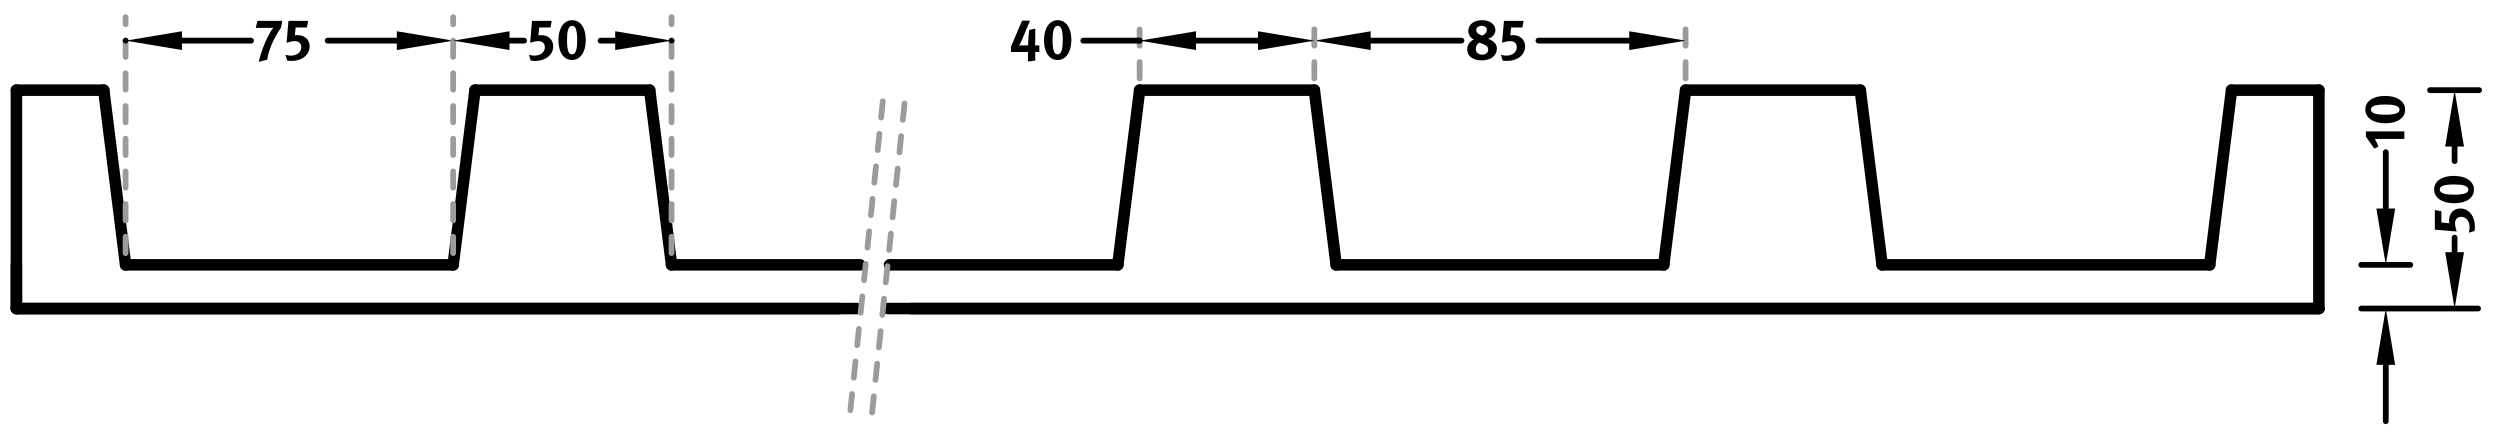 <?xml version="1.0" encoding="utf-8"?>
<!-- Generator: Adobe Illustrator 16.0.0, SVG Export Plug-In . SVG Version: 6.00 Build 0)  -->
<!DOCTYPE svg PUBLIC "-//W3C//DTD SVG 1.1//EN" "http://www.w3.org/Graphics/SVG/1.1/DTD/svg11.dtd">
<svg version="1.1" id="Ebene_1" xmlns="http://www.w3.org/2000/svg" xmlns:xlink="http://www.w3.org/1999/xlink" x="0px" y="0px"
	 width="433.5px" height="76px" viewBox="0 0 433.5 76" enable-background="new 0 0 433.5 76" xml:space="preserve">
<g>
	<defs>
		<rect id="SVGID_1_" width="433.5" height="76"/>
	</defs>
	<clipPath id="SVGID_2_">
		<use xlink:href="#SVGID_1_"  overflow="visible"/>
	</clipPath>
	
		<line clip-path="url(#SVGID_2_)" fill="none" stroke="#000000" stroke-width="2" stroke-linecap="round" stroke-linejoin="round" stroke-miterlimit="10" x1="2.844" y1="53.5" x2="148.563" y2="53.5"/>
	
		<line clip-path="url(#SVGID_2_)" fill="none" stroke="#000000" stroke-width="2" stroke-linecap="round" stroke-linejoin="round" stroke-miterlimit="10" x1="2.844" y1="45.927" x2="2.844" y2="53.5"/>
	
		<line clip-path="url(#SVGID_2_)" fill="none" stroke="#000000" stroke-width="2" stroke-linecap="round" stroke-linejoin="round" stroke-miterlimit="10" x1="2.844" y1="53.5" x2="145.563" y2="53.5"/>
	
		<line clip-path="url(#SVGID_2_)" fill="none" stroke="#000000" stroke-width="2" stroke-linecap="round" stroke-linejoin="round" stroke-miterlimit="10" x1="2.844" y1="15.633" x2="2.844" y2="53.5"/>
</g>
<line fill="none" stroke="#000000" stroke-width="2" stroke-linecap="round" stroke-linejoin="round" stroke-miterlimit="10" x1="17.991" y1="15.633" x2="21.778" y2="45.927"/>
<line fill="none" stroke="#000000" stroke-width="2" stroke-linecap="round" stroke-linejoin="round" stroke-miterlimit="10" x1="78.578" y1="45.927" x2="82.365" y2="15.633"/>
<line fill="none" stroke="#000000" stroke-width="2" stroke-linecap="round" stroke-linejoin="round" stroke-miterlimit="10" x1="82.365" y1="15.633" x2="112.659" y2="15.633"/>
<line fill="none" stroke="#000000" stroke-width="2" stroke-linecap="round" stroke-linejoin="round" stroke-miterlimit="10" x1="112.658" y1="15.633" x2="116.445" y2="45.927"/>
<line fill="none" stroke="#000000" stroke-width="2" stroke-linecap="round" stroke-linejoin="round" stroke-miterlimit="10" x1="193.826" y1="45.927" x2="197.613" y2="15.633"/>
<line fill="none" stroke="#000000" stroke-width="2" stroke-linecap="round" stroke-linejoin="round" stroke-miterlimit="10" x1="197.612" y1="15.633" x2="227.906" y2="15.633"/>
<line fill="none" stroke="#000000" stroke-width="2" stroke-linecap="round" stroke-linejoin="round" stroke-miterlimit="10" x1="227.906" y1="15.633" x2="231.693" y2="45.927"/>
<line fill="none" stroke="#000000" stroke-width="2" stroke-linecap="round" stroke-linejoin="round" stroke-miterlimit="10" x1="231.692" y1="45.927" x2="288.493" y2="45.927"/>
<line fill="none" stroke="#000000" stroke-width="2" stroke-linecap="round" stroke-linejoin="round" stroke-miterlimit="10" x1="288.493" y1="45.927" x2="292.28" y2="15.633"/>
<line fill="none" stroke="#000000" stroke-width="2" stroke-linecap="round" stroke-linejoin="round" stroke-miterlimit="10" x1="292.279" y1="15.633" x2="322.574" y2="15.633"/>
<line fill="none" stroke="#000000" stroke-width="2" stroke-linecap="round" stroke-linejoin="round" stroke-miterlimit="10" x1="322.573" y1="15.633" x2="326.36" y2="45.927"/>
<line fill="none" stroke="#000000" stroke-width="2" stroke-linecap="round" stroke-linejoin="round" stroke-miterlimit="10" x1="383.161" y1="45.927" x2="386.947" y2="15.633"/>
<line fill="none" stroke="#000000" stroke-width="2" stroke-linecap="round" stroke-linejoin="round" stroke-miterlimit="10" x1="386.947" y1="15.633" x2="402.095" y2="15.633"/>
<line fill="none" stroke="#000000" stroke-width="2" stroke-linecap="round" stroke-linejoin="round" stroke-miterlimit="10" x1="21.777" y1="45.927" x2="78.578" y2="45.927"/>
<g>
	<defs>
		<rect id="SVGID_3_" width="433.5" height="76"/>
	</defs>
	<clipPath id="SVGID_4_">
		<use xlink:href="#SVGID_3_"  overflow="visible"/>
	</clipPath>
	
		<line clip-path="url(#SVGID_4_)" fill="none" stroke="#000000" stroke-width="2" stroke-linecap="round" stroke-linejoin="round" stroke-miterlimit="10" x1="17.991" y1="15.633" x2="2.844" y2="15.633"/>
</g>
<line fill="none" stroke="#9B9B9B" stroke-linecap="round" stroke-linejoin="round" stroke-miterlimit="10" stroke-dasharray="2.835,2.835" x1="292.279" y1="13.598" x2="292.279" y2="2.978"/>
<line fill="none" stroke="#000000" stroke-linecap="round" stroke-linejoin="round" stroke-miterlimit="10" x1="282.51" y1="7.048" x2="266.768" y2="7.048"/>
<line fill="none" stroke="#000000" stroke-linecap="round" stroke-linejoin="round" stroke-miterlimit="10" x1="237.676" y1="7.048" x2="253.419" y2="7.048"/>
<polygon points="282.51,5.42 292.28,7.048 282.51,8.677 "/>
<polygon points="237.676,5.42 227.905,7.048 237.676,8.677 "/>
<g>
	<defs>
		<rect id="SVGID_5_" width="433.5" height="76"/>
	</defs>
	<clipPath id="SVGID_6_">
		<use xlink:href="#SVGID_5_"  overflow="visible"/>
	</clipPath>
	<path clip-path="url(#SVGID_6_)" d="M258.89,9.857c-0.55,0.479-1.3,0.609-2.01,0.609c-1.199,0-2.468-0.52-2.468-1.919
		c0-0.75,0.479-1.439,1.179-1.689c-0.649-0.25-0.989-0.909-0.989-1.509c0-1.099,0.97-1.849,2.398-1.849
		c1.35,0,2.299,0.719,2.299,1.739c0,0.68-0.51,1.27-1.289,1.479c0.789,0.27,1.549,0.77,1.549,1.719
		C259.559,8.997,259.309,9.497,258.89,9.857z M257.67,7.898c-0.26-0.17-0.66-0.35-1.13-0.51c-0.419,0.24-0.64,0.61-0.64,1.06
		c0,0.629,0.44,1.029,1.13,1.029c0.6,0,1.02-0.35,1.02-0.859C258.05,8.288,257.93,8.068,257.67,7.898z M256.9,4.48
		c-0.55,0-0.92,0.3-0.92,0.75c0,0.55,0.6,0.759,1.02,0.949c0.4-0.2,0.81-0.479,0.81-0.979C257.81,4.74,257.49,4.48,256.9,4.48z
		 M261.312,10.566c-0.32,0-0.44-0.01-0.76-0.07l-0.29-0.99c0.38,0.1,0.649,0.14,0.939,0.14c1.06,0,1.809-0.6,1.809-1.459
		c0-0.64-0.439-1.059-1.089-1.059c-0.41,0-0.819,0.08-1.459,0.28l0.319-3.788h3.408l-0.2,1.14h-1.959l-0.14,1.379
		c0.21-0.04,0.29-0.05,0.47-0.05c1.239,0,2.099,0.8,2.099,1.939C264.459,9.507,263.15,10.566,261.312,10.566z"/>
</g>
<line fill="none" stroke="#000000" stroke-linecap="round" stroke-linejoin="round" stroke-miterlimit="10" x1="292.279" y1="15.633" x2="292.279" y2="15.633"/>
<line fill="none" stroke="#000000" stroke-linecap="round" stroke-linejoin="round" stroke-miterlimit="10" x1="227.906" y1="15.633" x2="227.906" y2="15.633"/>
<line fill="none" stroke="#000000" stroke-linecap="round" stroke-linejoin="round" stroke-miterlimit="10" x1="227.906" y1="7.048" x2="227.906" y2="7.048"/>
<line fill="none" stroke="#9B9B9B" stroke-linecap="round" stroke-linejoin="round" stroke-miterlimit="10" stroke-dasharray="2.835,2.835" x1="227.906" y1="13.598" x2="227.906" y2="2.978"/>
<line fill="none" stroke="#9B9B9B" stroke-linecap="round" stroke-linejoin="round" stroke-miterlimit="10" stroke-dasharray="2.835,2.835" x1="197.612" y1="13.598" x2="197.612" y2="2.978"/>
<line fill="none" stroke="#000000" stroke-linecap="round" stroke-linejoin="round" stroke-miterlimit="10" x1="218.136" y1="7.048" x2="207.382" y2="7.048"/>
<line fill="none" stroke="#000000" stroke-linecap="round" stroke-linejoin="round" stroke-miterlimit="10" x1="197.612" y1="7.048" x2="187.842" y2="7.048"/>
<polygon points="218.136,5.42 227.906,7.048 218.136,8.677 "/>
<polygon points="207.382,5.42 197.612,7.048 207.382,8.677 "/>
<g>
	<defs>
		<rect id="SVGID_7_" width="433.5" height="76"/>
	</defs>
	<clipPath id="SVGID_8_">
		<use xlink:href="#SVGID_7_"  overflow="visible"/>
	</clipPath>
	<path clip-path="url(#SVGID_8_)" d="M179.774,9.017c-0.189,0-0.31-0.02-0.31-0.02s0.05,0.13,0.05,0.36v1.149l-1.269,0.16V9.237
		c0-0.09,0.02-0.25,0.02-0.25s-0.12,0.03-0.32,0.03h-2.649V8.108l1.929-4.528h1.379l-1.419,3.378c-0.16,0.38-0.34,0.729-0.47,0.929
		c0,0,0.11-0.02,0.21-0.02h1.129c0.12,0,0.24,0.01,0.24,0.01s-0.01-0.13-0.01-0.18c0-0.28,0.02-0.84,0.07-1.33l0.11-1.169
		l1.049-0.24v1.969c0,0.23-0.01,0.67-0.03,0.95c0,0,0.2-0.01,0.32-0.01h0.42v1.149H179.774z M183.396,10.407
		c-1.459,0-2.369-1.35-2.369-3.438c0-2.109,0.97-3.468,2.379-3.468c1.459,0,2.369,1.349,2.369,3.438
		C185.774,9.037,184.805,10.407,183.396,10.407z M183.406,4.48c-0.68,0-0.89,0.989-0.89,2.438c0,2.029,0.37,2.509,0.88,2.509
		c0.679,0,0.889-1,0.889-2.449C184.285,4.95,183.916,4.48,183.406,4.48z"/>
</g>
<line fill="none" stroke="#000000" stroke-linecap="round" stroke-linejoin="round" stroke-miterlimit="10" x1="227.906" y1="15.633" x2="227.906" y2="15.633"/>
<line fill="none" stroke="#000000" stroke-linecap="round" stroke-linejoin="round" stroke-miterlimit="10" x1="197.612" y1="15.633" x2="197.612" y2="15.633"/>
<line fill="none" stroke="#000000" stroke-linecap="round" stroke-linejoin="round" stroke-miterlimit="10" x1="197.612" y1="7.048" x2="197.612" y2="7.048"/>
<line fill="none" stroke="#9B9B9B" stroke-linecap="round" stroke-linejoin="round" stroke-miterlimit="10" stroke-dasharray="2.835,2.835" x1="21.777" y1="43.892" x2="21.777" y2="2.977"/>
<line fill="none" stroke="#000000" stroke-linecap="round" stroke-linejoin="round" stroke-miterlimit="10" x1="68.808" y1="7.048" x2="56.821" y2="7.048"/>
<line fill="none" stroke="#000000" stroke-linecap="round" stroke-linejoin="round" stroke-miterlimit="10" x1="31.547" y1="7.048" x2="43.534" y2="7.048"/>
<polygon points="68.808,5.42 78.578,7.048 68.808,8.677 "/>
<polygon points="31.547,5.42 21.777,7.048 31.547,8.677 "/>
<g>
	<defs>
		<rect id="SVGID_9_" width="433.5" height="76"/>
	</defs>
	<clipPath id="SVGID_10_">
		<use xlink:href="#SVGID_9_"  overflow="visible"/>
	</clipPath>
	<path clip-path="url(#SVGID_10_)" d="M48.724,4.79c-0.359,0.52-0.699,1.08-0.989,1.609c-0.33,0.6-1.08,2.208-1.27,3.258l-0.13,0.7
		l-1.469,0.37c0.27-1.12,0.44-1.629,0.72-2.399c0.27-0.72,0.52-1.309,0.879-2.009c0.4-0.78,0.62-1.109,0.93-1.529
		c-0.11,0.03-0.26,0.04-0.4,0.04h-2.648l0.3-1.209h4.298L48.724,4.79z M50.546,10.566c-0.32,0-0.439-0.01-0.759-0.07l-0.29-0.99
		c0.38,0.1,0.65,0.14,0.939,0.14c1.06,0,1.809-0.6,1.809-1.459c0-0.64-0.44-1.059-1.089-1.059c-0.41,0-0.819,0.08-1.459,0.28
		l0.32-3.788h3.408l-0.2,1.14h-1.959l-0.14,1.379c0.209-0.04,0.29-0.05,0.47-0.05c1.239,0,2.099,0.8,2.099,1.939
		C53.694,9.507,52.385,10.566,50.546,10.566z"/>
</g>
<line fill="none" stroke="#000000" stroke-linecap="round" stroke-linejoin="round" stroke-miterlimit="10" x1="78.578" y1="45.927" x2="78.578" y2="45.927"/>
<line fill="none" stroke="#000000" stroke-linecap="round" stroke-linejoin="round" stroke-miterlimit="10" x1="21.777" y1="45.927" x2="21.777" y2="45.927"/>
<line fill="none" stroke="#000000" stroke-linecap="round" stroke-linejoin="round" stroke-miterlimit="10" x1="21.777" y1="7.048" x2="21.777" y2="7.048"/>
<line fill="none" stroke="#9B9B9B" stroke-linecap="round" stroke-linejoin="round" stroke-miterlimit="10" stroke-dasharray="2.835,2.835" x1="78.578" y1="43.892" x2="78.578" y2="2.977"/>
<line fill="none" stroke="#9B9B9B" stroke-linecap="round" stroke-linejoin="round" stroke-miterlimit="10" stroke-dasharray="2.835,2.835" x1="116.445" y1="43.892" x2="116.445" y2="2.977"/>
<line fill="none" stroke="#000000" stroke-linecap="round" stroke-linejoin="round" stroke-miterlimit="10" x1="88.348" y1="7.048" x2="90.876" y2="7.048"/>
<line fill="none" stroke="#000000" stroke-linecap="round" stroke-linejoin="round" stroke-miterlimit="10" x1="106.675" y1="7.048" x2="104.146" y2="7.048"/>
<polygon points="88.348,5.42 78.578,7.048 88.348,8.677 "/>
<polygon points="106.675,5.42 116.445,7.048 106.675,8.677 "/>
<g>
	<defs>
		<rect id="SVGID_11_" width="433.5" height="76"/>
	</defs>
	<clipPath id="SVGID_12_">
		<use xlink:href="#SVGID_11_"  overflow="visible"/>
	</clipPath>
	<path clip-path="url(#SVGID_12_)" d="M92.78,10.566c-0.32,0-0.44-0.01-0.76-0.07l-0.29-0.99c0.38,0.1,0.65,0.14,0.94,0.14
		c1.059,0,1.809-0.6,1.809-1.459c0-0.64-0.439-1.059-1.089-1.059c-0.41,0-0.819,0.08-1.459,0.28l0.32-3.788h3.408l-0.2,1.14h-1.959
		l-0.14,1.379c0.21-0.04,0.29-0.05,0.47-0.05c1.239,0,2.099,0.8,2.099,1.939C95.928,9.507,94.619,10.566,92.78,10.566z
		 M99.199,10.407c-1.459,0-2.369-1.35-2.369-3.438c0-2.109,0.97-3.468,2.379-3.468c1.459,0,2.369,1.349,2.369,3.438
		C101.578,9.037,100.608,10.407,99.199,10.407z M99.209,4.48c-0.68,0-0.89,0.989-0.89,2.438c0,2.029,0.37,2.509,0.879,2.509
		c0.68,0,0.89-1,0.89-2.449C100.088,4.95,99.719,4.48,99.209,4.48z"/>
</g>
<line fill="none" stroke="#000000" stroke-linecap="round" stroke-linejoin="round" stroke-miterlimit="10" x1="78.578" y1="45.927" x2="78.578" y2="45.927"/>
<line fill="none" stroke="#000000" stroke-linecap="round" stroke-linejoin="round" stroke-miterlimit="10" x1="116.445" y1="45.927" x2="116.445" y2="45.927"/>
<line fill="none" stroke="#000000" stroke-linecap="round" stroke-linejoin="round" stroke-miterlimit="10" x1="116.445" y1="7.048" x2="116.445" y2="7.048"/>
<line fill="none" stroke="#000000" stroke-linecap="round" stroke-linejoin="round" stroke-miterlimit="10" x1="409.442" y1="53.5" x2="429.696" y2="53.5"/>
<line fill="none" stroke="#000000" stroke-linecap="round" stroke-linejoin="round" stroke-miterlimit="10" x1="421.373" y1="15.633" x2="429.878" y2="15.633"/>
<line fill="none" stroke="#000000" stroke-linecap="round" stroke-linejoin="round" stroke-miterlimit="10" x1="425.625" y1="43.73" x2="425.625" y2="41.201"/>
<line fill="none" stroke="#000000" stroke-linecap="round" stroke-linejoin="round" stroke-miterlimit="10" x1="425.625" y1="25.403" x2="425.625" y2="27.932"/>
<polygon points="423.997,43.73 425.625,53.5 427.254,43.73 "/>
<polygon points="423.997,25.403 425.625,15.633 427.254,25.403 "/>
<path d="M428.984,32.877c0,1.459-1.35,2.369-3.438,2.369c-2.108,0-3.468-0.97-3.468-2.379c0-1.459,1.349-2.369,3.438-2.369
	C427.615,30.498,428.984,31.468,428.984,32.877z M429.145,39.296c0,0.32-0.011,0.439-0.07,0.76l-0.989,0.29
	c0.1-0.38,0.14-0.649,0.14-0.939c0-1.06-0.6-1.809-1.459-1.809c-0.64,0-1.06,0.439-1.06,1.089c0,0.409,0.08,0.819,0.279,1.459
	l-3.787-0.319v-3.409l1.139,0.2v1.959l1.38,0.14c-0.04-0.21-0.051-0.29-0.051-0.47c0-1.239,0.8-2.099,1.939-2.099
	C428.085,36.148,429.145,37.457,429.145,39.296z M423.058,32.867c0,0.68,0.989,0.89,2.438,0.89c2.029,0,2.509-0.37,2.509-0.879
	c0-0.68-1-0.89-2.449-0.89C423.527,31.987,423.058,32.357,423.058,32.867z"/>
<line fill="none" stroke="#000000" stroke-linecap="round" stroke-linejoin="round" stroke-miterlimit="10" x1="409.442" y1="45.927" x2="417.946" y2="45.927"/>
<line fill="none" stroke="#000000" stroke-linecap="round" stroke-linejoin="round" stroke-miterlimit="10" x1="413.694" y1="63.27" x2="413.694" y2="73.04"/>
<line fill="none" stroke="#000000" stroke-linecap="round" stroke-linejoin="round" stroke-miterlimit="10" x1="413.694" y1="36.157" x2="413.694" y2="26.387"/>
<polygon points="412.065,63.27 413.694,53.5 415.323,63.27 "/>
<polygon points="412.065,36.157 413.694,45.927 415.323,36.157 "/>
<path d="M417.053,19.011c0,1.459-1.349,2.369-3.438,2.369c-2.109,0-3.469-0.969-3.469-2.378c0-1.459,1.35-2.369,3.438-2.369
	C415.684,16.633,417.053,17.602,417.053,19.011z M411.786,24.091c0.229,0.37,0.479,0.89,0.63,1.329l-0.72,0.34l-1.449-2.069v-0.909
	h6.666v1.309H411.786z M411.126,19.001c0,0.68,0.989,0.89,2.438,0.89c2.029,0,2.509-0.37,2.509-0.88c0-0.68-0.999-0.889-2.448-0.889
	C411.596,18.122,411.126,18.492,411.126,19.001z"/>
<line fill="none" stroke="#000000" stroke-width="2" stroke-linecap="round" stroke-linejoin="round" stroke-miterlimit="10" x1="402.094" y1="15.633" x2="402.094" y2="53.5"/>
<line fill="none" stroke="#000000" stroke-width="2" stroke-linecap="round" stroke-linejoin="round" stroke-miterlimit="10" x1="326.36" y1="45.927" x2="383.161" y2="45.927"/>
<line fill="none" stroke="#000000" stroke-width="2" stroke-linecap="round" stroke-linejoin="round" stroke-miterlimit="10" x1="116.445" y1="45.927" x2="149.125" y2="45.927"/>
<line fill="none" stroke="#000000" stroke-width="2" stroke-linecap="round" stroke-linejoin="round" stroke-miterlimit="10" x1="153.956" y1="53.5" x2="402.095" y2="53.5"/>
<line fill="none" stroke="#000000" stroke-width="2" stroke-linecap="round" stroke-linejoin="round" stroke-miterlimit="10" x1="157.938" y1="53.5" x2="402.095" y2="53.5"/>
<line fill="none" stroke="#000000" stroke-width="2" stroke-linecap="round" stroke-linejoin="round" stroke-miterlimit="10" x1="154.25" y1="45.927" x2="193.826" y2="45.927"/>
<line fill="none" stroke="#9B9B9B" stroke-linecap="round" stroke-linejoin="round" stroke-miterlimit="10" stroke-dasharray="2.835,2.835" x1="153.084" y1="17.563" x2="147.253" y2="73.039"/>
<line fill="none" stroke="#9B9B9B" stroke-linecap="round" stroke-linejoin="round" stroke-miterlimit="10" stroke-dasharray="2.835,2.835" x1="156.85" y1="17.958" x2="151.062" y2="73.039"/>
</svg>
